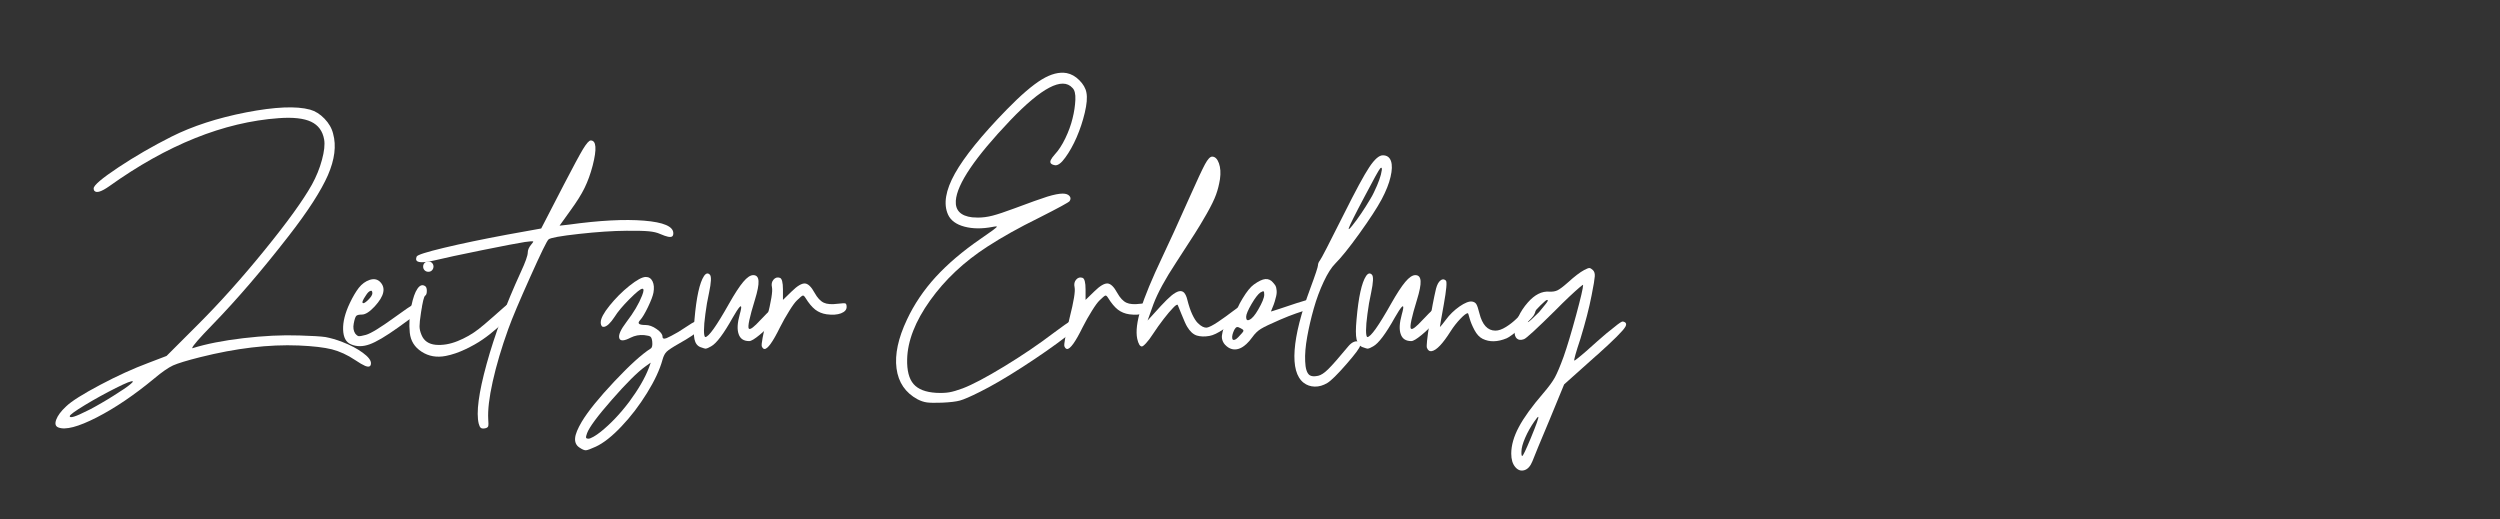 <?xml version="1.0" encoding="utf-8"?>
<!-- Generator: Adobe Illustrator 26.0.3, SVG Export Plug-In . SVG Version: 6.00 Build 0)  -->
<svg version="1.1" id="Ebene_1" xmlns="http://www.w3.org/2000/svg" xmlns:xlink="http://www.w3.org/1999/xlink" x="0px" y="0px"
	 viewBox="0 0 2846 591.3" style="enable-background:new 0 0 2846 591.3;" xml:space="preserve">
<rect x="0" y="0" width="2846" height="591.3" fill="#333333" stroke="none"/>
<style type="text/css">
	.st0{enable-background:new    ;}
	.st1{fill:#FFFFFF;}
</style>
<g class="st0">
	<path class="st1" d="M389.7,389.3c9.2,3.5,16.9,7.6,23.2,12.2c6.3,4.6,9.4,8.6,9.4,11.9c0,3.9-2.2,4.9-6.7,3.1
		c-2.6-1.1-6.4-3.3-11.3-6.6c-8.8-5.9-17.6-9.9-26.4-12.2c-8.8-2.2-21.4-3.7-37.8-4.4c-34.1-1.4-71.5,3.1-112.2,13.3
		c-15.2,3.8-25.5,7-30.9,9.4c-5.4,2.5-12.5,7.4-21.2,14.7c-22.7,18.8-44.6,33.7-65.7,44.5s-35.7,14.6-43.7,11.4
		c-3.3-1.3-4.1-4.2-2.4-8.9c1.7-4.6,5.4-9.6,11.2-15c6.3-6.1,19.3-14.2,38.7-24.5s37.9-18.7,55.3-25.2l20.4-7.8l36.3-36.3
		c24.5-24.5,49.7-52.6,75.5-84.4c25.8-31.7,43.7-56.5,53.7-74.4c5-9.1,8.8-18.4,11.4-28.1c2.6-9.6,3.5-17.4,2.5-23.2
		c-1.7-9.6-6.6-16.3-14.8-20.2c-8.2-3.9-20.5-5.3-36.8-4.1c-62.8,4.5-127.2,30.4-193.2,77.6c-8.7,6.1-14.2,7.8-16.6,5.3
		c-0.7-0.7-1-1.7-1-2.9c0-3.5,9.4-11.5,28.2-24s38.9-24.1,60.3-34.9c24.1-12.1,52.5-21.3,85.2-27.7c32.7-6.3,56.9-7.4,72.7-3.1
		c6,1.7,11.4,5.1,16.4,10.3s8.3,10.9,9.8,17.1c3.8,13.7,1.8,29.4-5.9,47.2c-7.8,17.8-22.7,41-44.9,69.5
		c-30,38.6-58.8,72.2-86.6,100.8c-14.6,15-22.3,23.8-23,26.4c-0.1,0.3,0,0.4,0.3,0.3c15.6-4.9,34.9-8.7,57.7-11.4
		c22.9-2.7,44.2-3.8,64.2-3.1c14.2,0.4,24,1,29.6,1.8C376.2,384.8,382.6,386.5,389.7,389.3z M102.8,465.9c3.9-2.1,8.2-4.4,12.9-7.2
		c4.7-2.7,9.2-5.4,13.4-8.1c4.2-2.7,8.1-5.2,11.6-7.5s6.2-4.4,8.1-6s2.7-2.6,2.4-2.9c-1-1-7.4,1.5-19.3,7.5s-23.6,12.4-35.2,19.4
		c-11.5,7-17.3,11.2-17.3,12.7c0,2.6,6.6,0.6,19.9-6.2C100.5,467,101.6,466.5,102.8,465.9z"/>
	<path class="st1" d="M479.2,347.5c1,2.4,0.1,5-2.7,7.8c-2.8,2.7-10.5,8.5-23.1,17.4c-14.3,10.2-25.1,16.6-32.7,19.3
		c-7.5,2.7-14.5,2.8-20.9,0.1c-5.9-2.3-8.9-7.9-9.2-16.8c-0.3-8.8,2.2-18.9,7.6-30.2c3.4-7.2,6.9-13.1,10.3-17.5
		c3.5-4.4,7.6-7.4,12.4-9c5-1.6,9-0.7,12.1,2.6c3.1,3.3,4.2,7.1,3.3,11.5c-0.9,4.7-4.2,10.1-9.8,16.2c-5.7,6.1-10.5,9.2-14.6,9.2
		c-3.2,0-5.3,0.5-6.3,1.5s-2,3.9-2.9,8.7c-0.9,4.6-0.3,8.3,1.6,11.3c1.6,2,3,3,4.2,3.1c1.3,0.1,4-0.4,8.1-1.5
		c5.6-1.6,16.4-8.2,32.4-19.8c6.2-4.5,11-7.9,14.5-10.3s6.4-4.1,8.8-5.1s4-1.4,4.8-1C477.9,345.3,478.6,346.2,479.2,347.5z
		 M416.4,336.5c-3.5,5.1-4.6,8-3.2,8.6c1,0.3,2.7-0.7,5.1-2.9c3.7-3.5,5.6-6.3,5.6-8.3c0-2.6-0.9-3.5-2.6-2.6
		C419.8,331.9,418.1,333.7,416.4,336.5z"/>
	<path class="st1" d="M580.9,345c2.6-0.3,4.5,0.7,5.6,2.9c1.1,2.2,0.4,4.8-2.1,7.8c-2,2.1-4.1,4.4-6.4,6.8c-2.3,2.4-6.3,6-11.9,10.9
		c-5.6,4.9-11.1,9.3-16.7,13.1c-5.6,3.9-12.2,7.6-19.8,11.2s-15,6.1-22.1,7.5c-10.4,2-19.5,0.4-27.5-4.8c-8-5.1-12.5-12.3-13.5-21.6
		c-1-9.8-0.4-20,1.8-30.6c1.9-9,4.1-15.5,6.9-19.5c2.7-4,5.6-5,8.6-3.1c1.4,0.8,2.1,2.6,2.1,5.5s-0.6,4.7-1.9,5.5
		c-1.4,0.9-2.9,7.2-4.7,19c-1.2,7.5-1.7,12.8-1.7,15.9s0.8,6.4,2.3,9.9c2.7,6.6,8.1,10.3,16,11.1c8,0.7,16.3-0.7,25-4.2
		c8.7-3.5,16.8-8.1,24.1-13.8c4.6-3.6,9.7-8,15.5-13.1s10.2-9.1,13.5-11.9C577.2,346.7,579.5,345.2,580.9,345z M491.7,307.8
		c-1.1,1.1-2.4,1.6-4.1,1.6s-3.1-0.6-4.2-1.7s-1.7-2.5-1.7-4.2s0.6-3.1,1.7-4.2s2.5-1.7,4.2-1.7s3.1,0.6,4.2,1.7s1.7,2.5,1.7,4.2
		C493.4,305.2,492.9,306.6,491.7,307.8z"/>
	<path class="st1" d="M647.7,255.7c34.8-4.8,63.3-6.3,85.5-4.5s33.3,6.6,33.3,14.3c0,1.9-0.5,3.1-1.4,3.7s-2.5,0.7-4.6,0.3
		c-2.1-0.4-5.1-1.5-8.9-3.1c-3.4-1.6-7.8-2.6-13-3.1c-5.3-0.5-13.7-0.7-25.3-0.6c-15.4,0.1-33.5,1.3-54.3,3.6
		c-20.8,2.3-32.3,4.4-34.5,6.2c-1.9,1.6-8.8,15.8-20.9,42.8c-12.1,27-20.5,46.7-25,59.3c-7.7,21.4-13.6,41.3-17.7,59.7
		c-4.1,18.4-5.7,32.7-5.1,43c0.4,4.2,0.3,6.9-0.1,8.1c-0.5,1.2-1.9,2-4.1,2.3c-2,0.3-3.4,0.1-4.3-0.7c-0.9-0.7-1.7-2.3-2.3-4.6
		c-3.1-12.5-0.1-35.2,9-68.2s22-67.7,38.7-104.1c5.4-11.6,8.1-19.2,8.1-22.7c0-2.8,1.3-5.9,4-9.1c1.9-2.1,2.5-3.3,2.1-3.6
		c-0.5-0.2-3.6,0-9.4,0.8c-7.2,1.1-23.5,4.2-48.7,9.3s-43.2,9-54,11.6c-13.5,3.1-20.5,2.8-21.1-0.9c-0.1-1,0.1-2.1,0.6-3.4
		c0.7-1.9,11.1-5.2,31.1-10c20-4.8,44-9.8,71.9-15l38.8-7L642,210c10.4-20,17.6-33.4,21.6-40.1c4.1-6.7,7-10,8.9-10
		c6.3,0,7.1,9.5,2.2,28.6c-2.5,9.6-5.6,18-9.2,25.4c-3.6,7.4-9,16-16.3,26l-12.2,17L647.7,255.7z"/>
	<path class="st1" d="M792.4,365.7c1.9-0.6,3.5,0.5,4.9,3.1c1.4,2.7,1.4,4.7,0.1,5.9c-4.6,4.4-12.9,10-24.9,16.7
		c-6.9,3.9-11.4,6.9-13.5,8.9s-3.7,5.1-4.8,9.2c-3.1,11.3-9,24-17.7,38s-18.3,26.7-29.1,38c-10.7,11.3-20.5,19-29.2,23
		c-5.7,2.6-9.4,4-11.2,4.1c-1.8,0.1-4.3-1-7.5-3.2c-3.6-2.4-5.2-6-4.8-10.7s3-10.8,7.5-18.5c7.2-12,19.7-27.4,37.3-46.1
		s31.4-31.1,41.2-37.3c1.7-1,2.2-3.6,1.8-7.9c-0.3-2.9-1-4.8-2-5.6c-1-0.8-3.4-1.4-7.1-1.8c-5.6-0.5-10.7,0.5-15.5,2.9
		c-7.5,3.9-11.8,4.1-12.9,0.6c-1.2-3.6,1.6-9.8,8.2-18.5c8.2-10.7,14.1-20.7,17.7-29.9c2.1-5.3,2.2-7.9,0.4-7.9
		c-2,0-6.8,3.9-14.6,11.7c-7.8,7.8-13.5,14.6-17.1,20.4c-4.6,7-8.6,10.8-12,11.3c-2.1,0.3-3.4-1.1-3.7-4.1c0-0.4,0-0.8,0-1.2
		c0-4.2,3.3-10.5,10-18.8s14.2-15.9,22.6-22.6s14.6-10.1,18.7-10.1c3.5,0,6.1,1.7,7.7,5.1s1.9,7.6,1,12.7c-0.7,3.8-2.8,9.3-6.3,16.6
		c-3.5,7.2-6.4,12-8.6,14.4c-2,2.1-2.5,3.5-1.5,4.5c0.9,0.9,3.4,1.4,7.5,1.4c3.9,0,8.1,1.5,12.5,4.6s6.7,6,6.7,8.7
		c0,2.2,1.6,2.8,4.7,1.6c2.6-1.1,7.1-3.4,13.3-7c1.8-1.1,4.2-2.6,7.3-4.7s5.7-3.7,7.9-5.1S791.3,366.1,792.4,365.7z M738.7,418.7
		l2.1-5.9l-6.3,4.5c-8.9,6.4-21.5,19-37.9,37.7s-25.8,31.4-28.3,38.2c-1,2.6-1.3,4.3-1.1,5.1c0.2,0.7,1.2,1.1,2.9,1.1
		c1.1,0,3-0.8,5.7-2.3c2.7-1.6,5.4-3.4,8.1-5.6c11.1-8.9,21.9-20.2,32.4-34.1C726.5,443.6,734.1,430.7,738.7,418.7z"/>
	<path class="st1" d="M869.3,360.6c9.6-10.3,15.3-14.1,17.1-11.1c0.6,1,0.9,2.6,0.9,4.8c0,2.2-2.4,6.2-7.1,11.7
		c-4.7,5.6-9.9,10.7-15.5,15.3c-5.6,4.6-9.5,7-11.8,7c-6.2,0-10.2-2.6-12-7.9c-1.9-5.3-1.5-12.7,1.2-22.4c3.1-10.9,2-12.3-3.4-4
		c-1.3,2-2.7,4.4-4.4,7.3c-10.5,18.8-18.7,29.7-24.8,33c-2.9,1.7-4.9,2.5-5.9,2.6s-3.1-0.6-6.4-1.8c-3.4-1.4-5.6-4.3-6.6-8.9
		c-1-4.5-1-12,0-22.5c2.2-25.6,5.9-42,10.8-49.4c2.2-3.3,4.5-3.9,6.7-1.6c1.9,1.9,1.6,8.7-0.9,20.5c-1.8,8.1-3.2,16.2-4.2,24.2
		c-1.1,8-1.6,14.3-1.6,18.8s0.5,7.1,1.5,7.5c3.8,0,12.8-12.7,27.1-38.1c6.4-11.3,11.8-19.6,16.1-24.7s8.1-7.7,11.4-7.7
		c3.7,0,5.7,2.2,6,6.7s-1.1,11.7-4.2,21.7c-6,19.5-8.3,30.3-6.9,32.4c1.3,1.9,5.8-1.5,13.6-10C867.1,363,868.1,361.8,869.3,360.6z"
		/>
	<path class="st1" d="M953.7,345.8c4.8-0.6,7.7-0.7,8.6-0.4c1,0.3,1.5,1.7,1.5,4c0,3.2-2.1,5.6-6.4,7.3c-4.3,1.6-9.7,2-16.3,1.1
		c-5-0.7-9.3-2.5-13-5.3c-3.7-2.9-7.4-7.3-11.1-13.3c-1.3-2.1-2.3-3-3.2-2.7c-0.9,0.2-3.1,2.1-6.6,5.5c-2.1,2-5,5.9-8.7,11.9
		c-3.8,6-7.3,12.3-10.6,18.8c-8.1,16.5-14,24.7-17.6,24.6c-1.3-0.1-2.3-1.1-3.1-3.1c-0.7-2.1,1.3-12.9,5.9-32.2
		c4.8-18.9,6.7-30.6,5.7-35c-0.8-3.5-0.2-6.4,1.8-8.7c2-2.3,4.4-3,7.3-2c2.2,0.8,3.4,5.2,3.4,13.2v11.9l10.1-9.8
		c6.3-6.2,11.3-9.1,14.9-8.9c3.6,0.2,7.3,3.8,11,10.6c3.2,5.8,6.7,9.5,10.5,11.3C941.4,346.3,946.8,346.7,953.7,345.8z"/>
	<path class="st1" d="M1201,188.1c-2.3-0.4-3.9-1.1-4.7-2.1c-0.8-1-0.8-2.4,0-4c0.8-1.7,2.3-3.7,4.5-6.2c4.2-4.5,8.2-10.6,11.9-18.2
		c3.7-7.7,6.5-15.3,8.3-22.8c1.9-7.5,2.9-14.6,3.2-21.2c0.3-6.6-0.8-11.2-3.4-13.6c-11.4-12.6-35-0.3-70.6,36.9
		c-40.1,42.1-60.8,72.6-62.1,91.6c-0.7,11,5.5,17.3,18.6,18.9c2.1,0.2,4.2,0.3,6.6,0.3c5.3,0,10.8-0.7,16.6-2.2
		c5.8-1.5,14-4.2,24.7-8.2c17.9-6.7,30.5-11.2,37.8-13.5c7.3-2.2,13.1-3.4,17.4-3.4c3.5,0,6.1,0.9,7.6,2.6c1.6,1.7,1.7,3.7,0.3,5.9
		c-0.7,1.3-12.5,7.7-35.4,19.3c-22,10.8-41.3,21.6-58,32.4c-26.8,17.3-48.6,37.8-65.5,61.5s-25.6,46-26.1,66.9
		c-0.3,12.8,2.1,22.2,7.3,28.2c5.2,6,13.8,9.3,25.8,10c5.8,0.3,10.7,0.1,14.8-0.6c4.1-0.7,9.2-2.2,15.4-4.5
		c11-4.2,26.7-12.5,47.1-24.9s39.3-25.2,56.8-38.5c17.6-13.2,28.4-20,32.4-20.4c2.1,0.4,3.2,1.7,3.4,4c0,2.6-7.2,9.5-21.5,20.5
		s-31.1,22.7-50.3,35.1c-19.2,12.4-35.3,21.7-48.2,28.1c-10.9,5.5-18.6,8.8-23,10s-11.2,2-20.4,2.4c-8,0.3-13.7,0.2-17.2-0.3
		s-7-1.7-10.5-3.5c-13.9-7.5-21.9-19.3-24-35.2s1.9-34.5,11.9-55.6c8.2-17.5,19.1-33.6,32.7-48.5c13.6-14.8,30.6-29.3,51.1-43.4
		c12.2-8.3,18.4-12.9,18.5-13.8c0.1-0.5-1-0.5-3.2-0.1c-0.5,0.1-1,0.2-1.6,0.3c-12,2.3-22.7,2.2-32.1-0.3
		c-9.4-2.5-15.6-7.1-18.6-13.6c-5.5-12.1-2.9-27.7,7.8-46.9c10.7-19.1,30.4-43.5,59.1-72.9c15.9-16.3,29.2-27.7,39.7-34.1
		c10.5-6.4,20-8.8,28.4-7.3c5.2,1,10,3.7,14.4,8.1s7.2,9.1,8.1,14.2c1.1,5.6,0.4,13.2-1.9,22.9c-2.3,9.7-5.4,19-9.3,28
		c-3.9,8.9-8.2,16.6-12.9,23C1208.2,185.7,1204.2,188.6,1201,188.1z"/>
	<path class="st1" d="M1298.2,345.8c4.8-0.6,7.7-0.7,8.6-0.4c1,0.3,1.5,1.7,1.5,4c0,3.2-2.1,5.6-6.4,7.3c-4.3,1.6-9.7,2-16.3,1.1
		c-5-0.7-9.3-2.5-13-5.3c-3.7-2.9-7.4-7.3-11.1-13.3c-1.3-2.1-2.3-3-3.2-2.7c-0.9,0.2-3.1,2.1-6.6,5.5c-2.1,2-5,5.9-8.7,11.9
		c-3.8,6-7.3,12.3-10.6,18.8c-8.1,16.5-14,24.7-17.6,24.6c-1.3-0.1-2.3-1.1-3.1-3.1c-0.7-2.1,1.3-12.9,5.9-32.2
		c4.8-18.9,6.7-30.6,5.7-35c-0.8-3.5-0.2-6.4,1.8-8.7c2-2.3,4.4-3,7.3-2c2.2,0.8,3.4,5.2,3.4,13.2v11.9l10.1-9.8
		c6.3-6.2,11.3-9.1,14.9-8.9s7.3,3.8,11,10.6c3.2,5.8,6.7,9.5,10.5,11.3C1285.9,346.3,1291.3,346.7,1298.2,345.8z"/>
	<path class="st1" d="M1414.1,346.5c2.3-1.5,4.5-1.7,6.4-0.6c2.5,1.3,2.2,3.7-0.9,7.3c-0.7,0.7-1.5,1.4-2.3,2.2
		c-18.7,16.6-32.1,25.6-40.4,27c-5.5,1-10.3,0.8-14.4-0.4c-4.1-1.3-7.8-4.6-11-10c-1.4-2.2-3.5-6.9-6.4-14.1
		c-2.9-7.1-4.4-10.7-4.4-10.8c-0.7-0.7-2.5,0.4-5.3,3.4c-2.9,2.9-6.4,7.1-10.6,12.5s-8.4,11.3-12.6,17.7c-2.4,3.8-4.9,7.1-7.3,9.7
		c-2.4,2.7-4.1,4-5,4c-2.2,0-4-2.9-5.3-8.8c-1.7-8.3-0.3-19.6,4.1-33.9s12.6-34.1,24.6-59.4c7.2-15.1,17.5-37.6,30.8-67.5
		c8.7-19.5,14.6-32.2,17.7-37.9s5.8-8.6,8.1-8.6c3.3,0,5.9,2.5,7.7,7.5c1.8,5,2.2,11.1,1.2,18.2c-1,6.1-2.4,11.9-4.4,17.4
		c-2,5.6-5.5,12.8-10.6,21.8s-9.7,16.5-13.7,22.8s-11.1,17.2-21.2,32.8c-12.4,18.8-21,34.6-25.9,47.6l-6.6,18.5l15.1-16.6
		c4.7-5.1,8.7-9,11.9-11.7c3.3-2.7,6.2-4.4,8.6-5s4.5,0,6,1.6c1.5,1.7,2.8,4.4,3.7,8.3c1.6,6.3,3.4,11.8,5.5,16.3s4.2,7.8,6.3,9.9
		c2.1,2.1,4,3.5,5.7,4.3s3.2,1.1,4.6,1c2.7-0.5,7-2.7,12.7-6.5c5.8-3.9,11.6-8.1,17.5-12.6C1410,349.5,1413.3,347,1414.1,346.5z"/>
	<path class="st1" d="M1489.1,341.1c2-0.5,3.3,0,4,1.5s0.8,3.2,0.3,5.1c-0.5,2-1.4,3.3-2.7,4.1c-1,0.6-2.5,1.1-4.5,1.6
		c-2.1,0.5-5.6,1.6-10.8,3.4s-11.3,4.2-18.5,7.3c-10.6,4.6-17.8,8-21.5,10.3s-6.9,5.4-9.7,9.4c-4.6,6.4-9.3,10.7-14,12.7
		s-9.3,1.7-13.5-1c-2.7-1.8-4.7-3.9-5.9-6.4c-1.2-2.5-1.6-5.1-1.2-7.5c0.4-2.5,0.8-4.4,1.2-5.8c0.4-1.4,0.9-2.5,1.4-3.4
		c1-1.7,2.3-3.3,4-4.9s3.2-2.7,4.5-3.3c3.4-1.4,5.1-3.8,5.1-7.2c0.1-3.7,2.5-9.5,7.3-17.3c4.7-7.8,9-13.1,12.8-15.8
		c5.3-3.8,9.6-5.9,13-6.2s6.3,1,8.7,3.8c1.5,1.7,2.5,3,3,3.9s1,2.7,1.2,5.2c0.3,2.5-0.1,5.6-1.2,9.1c-0.5,2.2-1.2,4.6-2.1,7
		s-1.7,4.3-2.3,5.7c-0.6,1.4-0.9,2.1-0.9,2.2c0.1,0.1,3.2-0.9,9.4-2.9s12.8-4.2,19.8-6.6C1483.2,342.8,1487.5,341.5,1489.1,341.1z
		 M1411.7,381.6c2-2.1,3.1-3.4,3.5-4.1s0.4-1.3,0.1-1.8s-1.3-1.2-3.1-2.1c-1.9-1.1-3.2-1.5-4.2-1.2c-0.9,0.2-1.9,1.3-2.9,3.1
		c-0.9,1.8-1.5,3.5-2,5.3s-0.5,3.2-0.3,4.4c0.2,1.2,0.8,1.8,1.7,1.8C1406.2,387.1,1408.5,385.3,1411.7,381.6z M1432.3,352.5
		c4.6-7.9,6.9-13.6,6.9-17c0-2.2-0.2-3.5-0.7-3.8s-1.7,0.1-3.7,1.3c-2.5,1.7-5.9,6-10,13s-6.2,12-6.2,14.8c0,3.4,1.3,4.5,3.8,3.2
		C1425.5,362.6,1428.7,358.7,1432.3,352.5z"/>
	<path class="st1" d="M1573,226.7c-5.3,9.9-13.8,22.9-25.5,39.2c-11.7,16.3-20.9,27.6-27.4,34.1c-4.4,4.4-8.8,11.3-13.2,20.7
		s-8.2,19.5-11.3,30.5c-3.1,10.9-5.6,21.7-7.5,32.3c-1.9,10.6-2.7,19.9-2.3,27.9c0.3,8,1.9,13.2,4.8,15.5c2.1,1.6,5.4,1.9,10,0.9
		c3.2-0.7,7.1-3.2,11.6-7.7c4.5-4.4,12.2-13.2,22.9-26.1c1.9-2.2,3.8-3.8,5.9-4.7c2.1-0.9,3.8-1,5.2-0.2c1.4,0.7,2.1,2.2,2.1,4.3
		c0,2.2-5.2,9.3-15.5,21.1c-10.3,11.8-17.6,19-21.8,21.5c-4.7,2.8-9.4,4.2-14.3,4.1c-4.8-0.1-9.1-1.6-12.7-4.4
		c-8.1-6.4-11.5-18.8-10.2-37.1c1.3-18.3,7.2-41.6,17.7-69.9c6-16.1,8.9-25,8.9-26.8s0.8-3.6,2.3-5.6c1.1-1.1,10.2-18.6,27.2-52.6
		c13.3-26.6,22.9-44.4,28.9-53.4s11.1-13.5,15.4-13.5c4.7,0,7.8,2.2,9.3,6.6c1.5,4.4,1.3,10.4-0.5,18
		C1581.3,208.9,1577.9,217.4,1573,226.7z M1535.5,259.6c-0.7,2.2,0.6,1.4,3.8-2.6c6.7-8.3,13.6-18.5,20.7-30.5
		c1.8-2.9,3.1-5.5,4.1-7.6c5.1-10.5,8.1-18.9,8.9-25c0.3-2.1,0-3.1-0.7-2.9c-0.3,0-0.6,0.2-1,0.6c-1.5,1.5-7.5,12.4-18.2,32.8
		C1542.3,244.7,1536.5,256.5,1535.5,259.6z"/>
	<path class="st1" d="M1623,360.6c9.6-10.3,15.3-14.1,17.1-11.1c0.6,1,0.9,2.6,0.9,4.8c0,2.2-2.4,6.2-7.1,11.7
		c-4.7,5.6-9.9,10.7-15.5,15.3c-5.6,4.6-9.5,7-11.8,7c-6.2,0-10.2-2.6-12-7.9c-1.9-5.3-1.5-12.7,1.2-22.4c3.1-10.9,2-12.3-3.4-4
		c-1.3,2-2.7,4.4-4.4,7.3c-10.5,18.8-18.7,29.7-24.8,33c-2.9,1.7-4.9,2.5-5.9,2.6s-3.1-0.6-6.4-1.8c-3.4-1.4-5.6-4.3-6.6-8.9
		c-1-4.5-1-12,0-22.5c2.2-25.6,5.9-42,10.8-49.4c2.2-3.3,4.5-3.9,6.7-1.6c1.9,1.9,1.6,8.7-0.9,20.5c-1.8,8.1-3.2,16.2-4.2,24.2
		c-1.1,8-1.6,14.3-1.6,18.8s0.5,7.1,1.5,7.5c3.8,0,12.8-12.7,27.1-38.1c6.4-11.3,11.8-19.6,16.1-24.7c4.3-5.1,8.1-7.7,11.4-7.7
		c3.7,0,5.7,2.2,6,6.7s-1.1,11.7-4.2,21.7c-6,19.5-8.3,30.3-6.9,32.4c1.3,1.9,5.8-1.5,13.6-10C1620.7,363,1621.8,361.8,1623,360.6z"
		/>
	<path class="st1" d="M1741.8,348c1.4-0.6,2.7-0.4,4,0.6s2.1,2.4,2.2,4.3s-0.7,4.1-2.4,6.7c-2.6,3.5-7.7,8.3-15.2,14.5
		s-12.5,9.8-15.2,11c-10.4,4.3-19.5,4.5-27.4,0.6c-3.6-1.8-6.7-5.1-9.3-10c-2.6-4.9-4.4-9.3-5.5-13.3s-1.7-5.9-1.9-5.9
		c-1.7,0-4.5,2.1-8.6,6.4s-7.8,9-11.1,14.2c-8.9,14.1-16,21.6-21.4,22.6c-2.6,0.5-4.5-0.8-5.6-3.8c-0.7-1.7,0.2-10.7,2.8-27.1
		c2.5-16.4,5.1-29.8,7.6-40.3c1.2-4.4,2.8-7.5,5-9.2c2.1-1.8,4.2-1.7,6.2,0.1c1.4,1.4,0.6,10.3-2.3,26.7c-3,16.6-4.5,25.2-4.5,25.9
		c0,0.4,0.9-0.5,2.6-2.6c1.2-1.4,2.5-3.1,4.1-5.3c4.3-5.9,9.5-10.9,15.6-15.2c6.1-4.2,10.9-6.1,14.3-5.6c2.1,0.3,3.8,1.3,4.8,2.9
		c1.1,1.7,2.2,5.1,3.5,10.3c3.3,13.3,9.4,19.9,18.3,19.9c3.5,0,7.5-1.4,12-4.2c4.5-2.8,8.4-5.9,11.9-9.3c3.4-3.4,6.7-6.6,9.7-9.7
		C1739.1,350,1741,348.3,1741.8,348z"/>
	<path class="st1" d="M1847.4,366c3.7,0.7,4.7,2.7,2.9,6c-2.6,4.6-13.3,15.2-31.9,31.9c-0.7,0.5-1.3,1-1.9,1.6l-35.9,32.1
		l-16.3,39.6c-10.9,25.9-17.5,41.8-19.8,47.9c-2.3,5.7-5.4,9.1-9.3,10.2c-3.9,1.1-7.3-0.1-10.3-3.7c-3-3.6-4.5-8.6-4.5-15.2
		c0-9.4,2.9-19.5,8.6-30.2c5.7-10.8,15-23.6,27.8-38.5c6.2-7.2,10.7-13.3,13.3-18.1s6-12.8,10-23.8c4.1-11.7,8.8-27.4,14.1-46.9
		c5.3-19.6,8-31.1,8-34.5c0-0.5-1.4,0.5-4.2,2.9c-2.8,2.4-6.7,5.9-11.6,10.5s-10.2,9.8-15.8,15.5c-21.3,21.1-33.2,32-35.7,32.8
		c-3.5,1.3-6.2,1-8.1-0.7s-2.8-4.6-2.6-8.6c0.2-4.9,1.6-10.3,4.3-16.1c2.7-5.9,6.3-11.3,10.8-16.4c7.8-8.9,16-13,24.5-12.3
		c3.6,0.2,6.7-0.3,9.2-1.5s6.4-4.1,11.6-8.7c7.8-7.1,14.1-11.9,18.8-14.4c2.9-1.6,4.9-2.3,6-2.3c1.1,0.1,2.4,0.9,4,2.4
		c1.6,1.6,2.3,3.9,2.1,7s-1.3,10.3-3.6,21.6c-2.8,14.6-7.1,31-12.7,49.4c-5.4,16.2-7.7,24.6-7,25c0.1,0.2,1.4-0.7,3.8-2.6
		s5.7-4.6,9.7-8.1s8.3-7.3,12.9-11.5c7.1-6.3,13.5-11.7,19.2-16C1843.1,367.9,1846.4,365.8,1847.4,366z M1742.5,499.1
		c6.7-16.2,9.6-24.4,8.6-24.6c-0.5,0-2,1.8-4.4,5.3c-4.2,6-7.7,12.2-10.5,18.7s-4.2,11.7-4.2,15.6c-0.1,3.4,0.2,5.1,0.9,5
		C1733.8,519,1737,512.3,1742.5,499.1z M1759.5,346.2c2.2-2.7,3-4.3,2.2-4.7c-0.6-0.3-1.9,0.4-3.8,2.2c-6.3,5.6-11.3,11.1-15.1,16.7
		c-3,4.3-4.2,6.4-3.4,6.3c1.1-0.2,5.3-4,12.7-11.4C1752.4,355.1,1754.8,352.1,1759.5,346.2z"/>
</g>
</svg>
